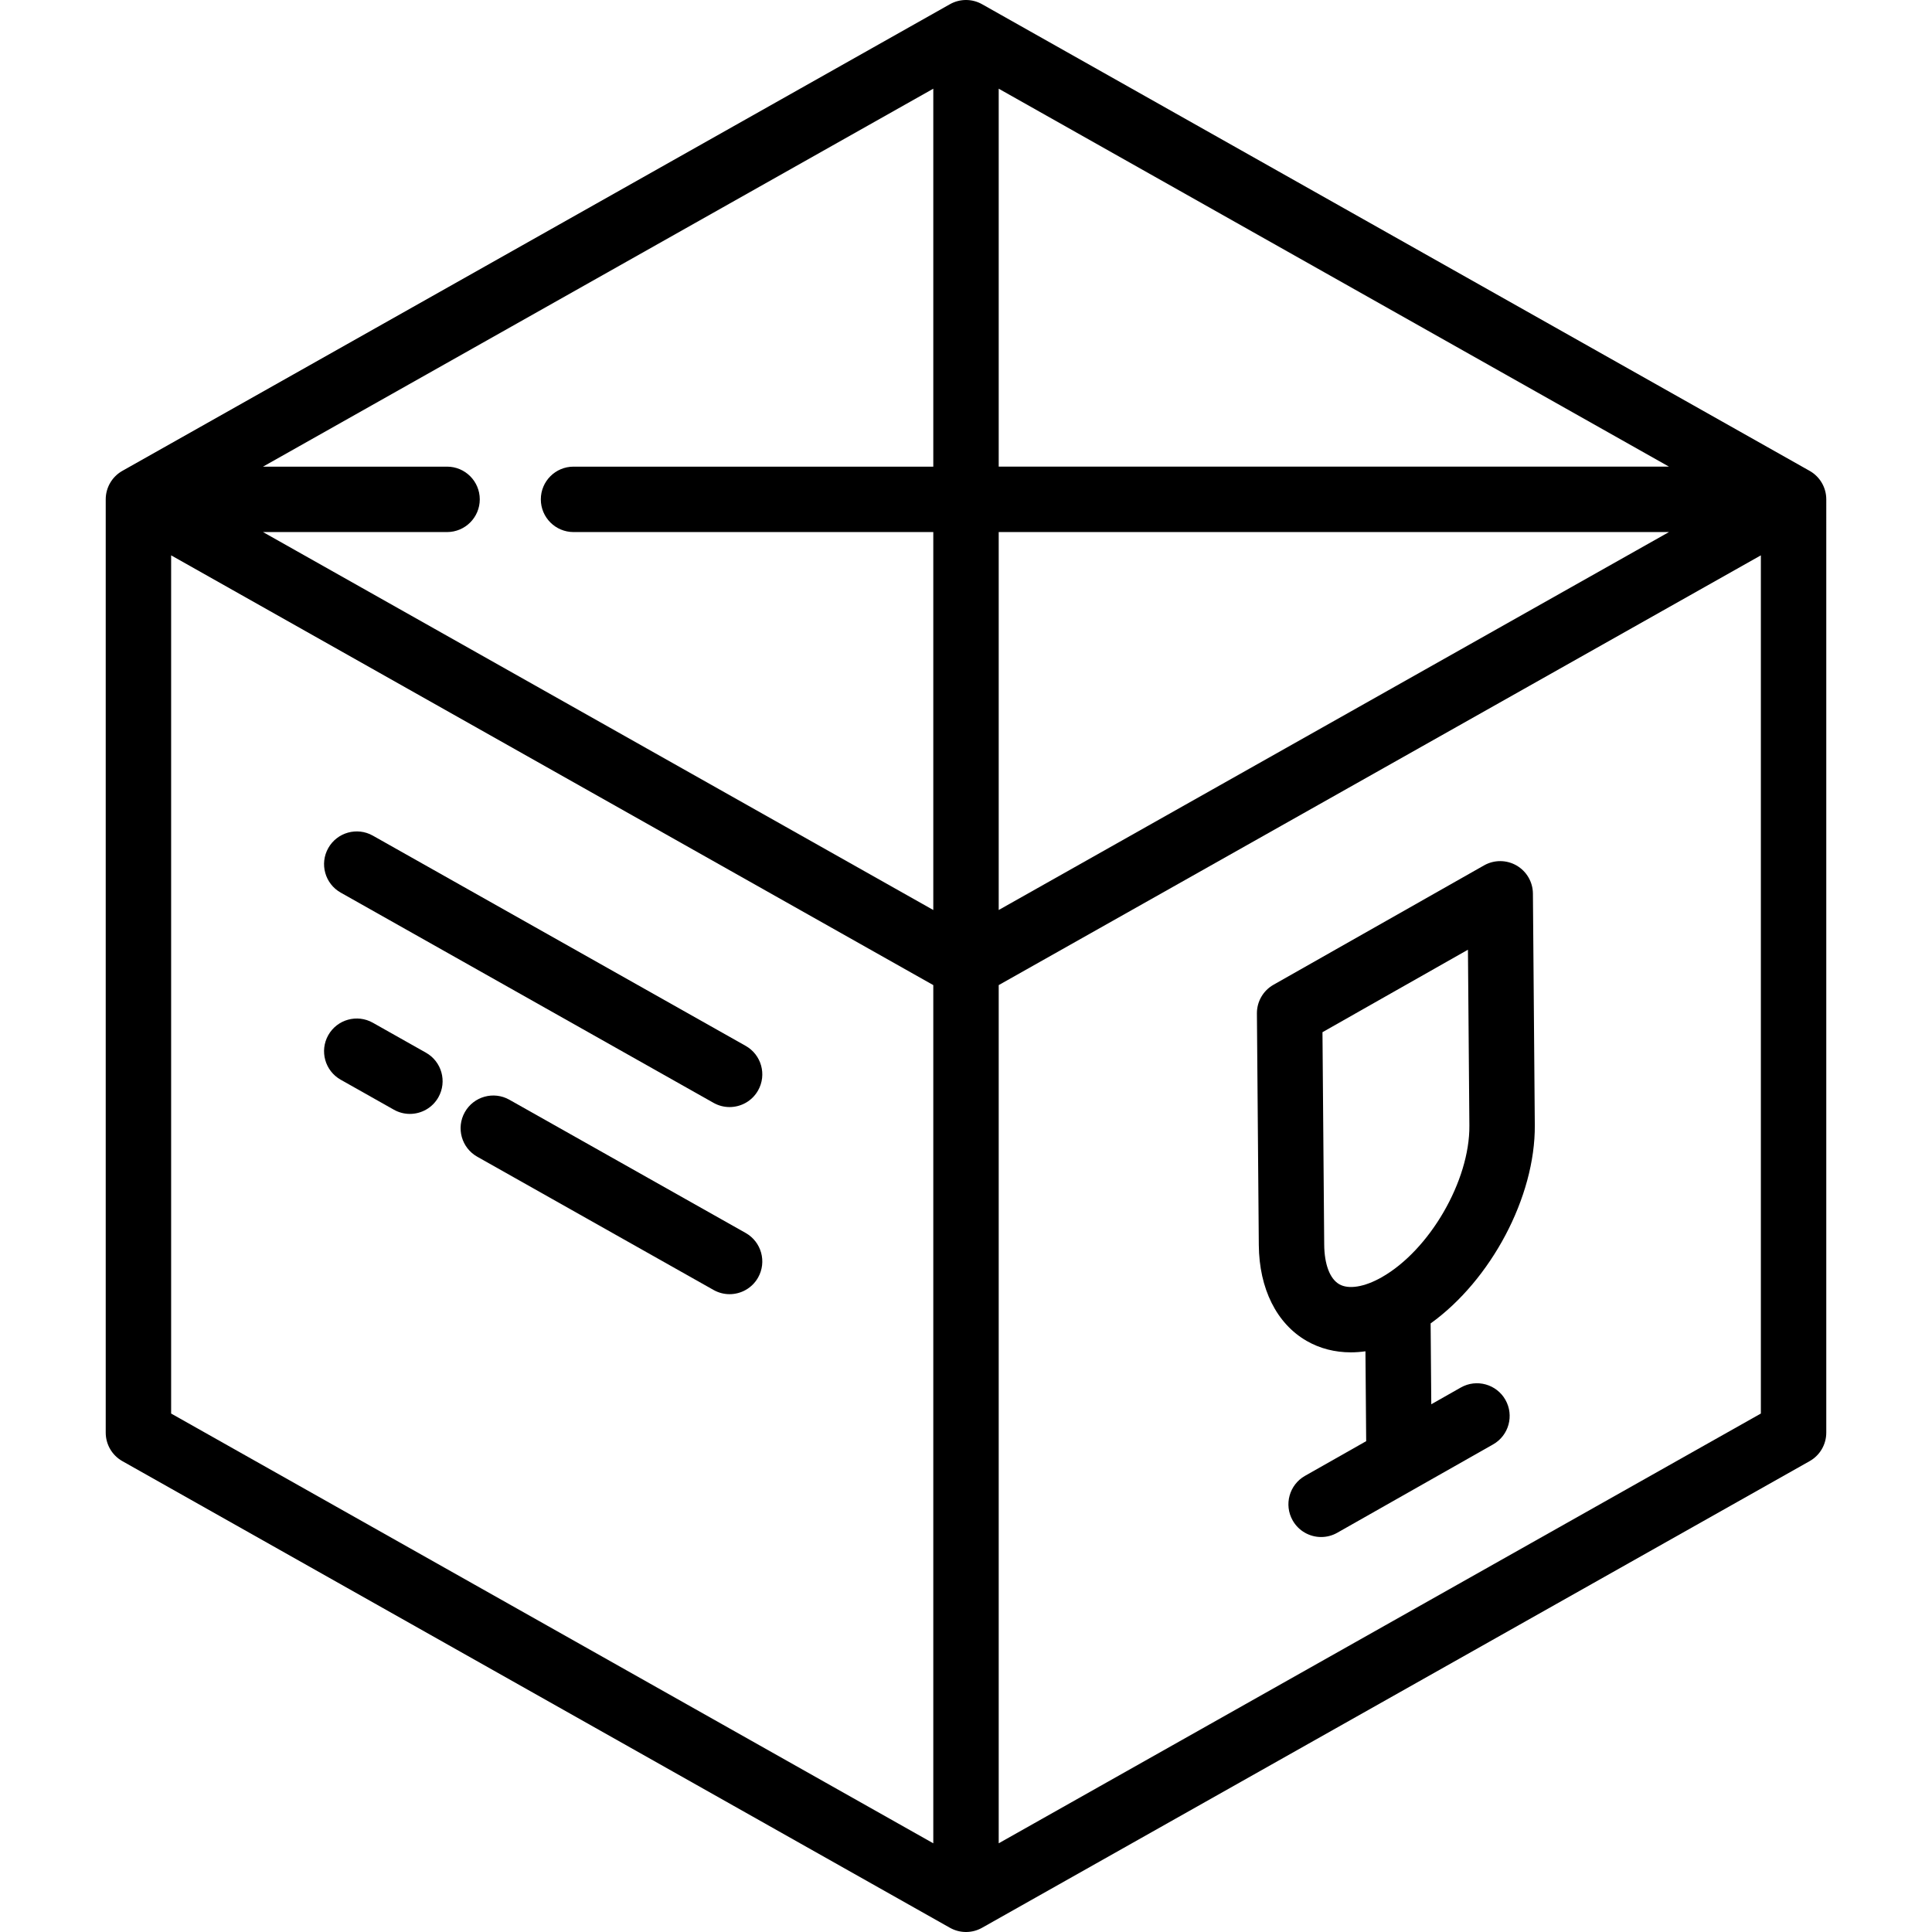 <?xml version="1.0" encoding="iso-8859-1"?>
<!-- Generator: Adobe Illustrator 19.0.0, SVG Export Plug-In . SVG Version: 6.00 Build 0)  -->
<svg version="1.1" id="Layer_1" xmlns="http://www.w3.org/2000/svg" xmlns:xlink="http://www.w3.org/1999/xlink" x="0px" y="0px"
	 viewBox="0 0 512 512" style="enable-background:new 0 0 512 512;" xml:space="preserve">
<g>
	<g>
		<path d="M479.573,124.783L260.257,1.117c-2.643-1.49-5.871-1.49-8.514,0L32.427,124.783c-2.724,1.537-4.41,4.423-4.41,7.55
			v247.332c0,3.128,1.685,6.014,4.41,7.55l219.315,123.666c1.322,0.745,2.789,1.118,4.258,1.118s2.935-0.372,4.258-1.118
			l219.315-123.666c2.725-1.537,4.41-4.423,4.41-7.55V132.334C483.983,129.205,482.298,126.319,479.573,124.783z M247.332,488.494
			L45.352,374.603V147.171l201.98,113.891V488.494z M247.332,123.666h-95.34c-4.788,0-8.668,3.881-8.668,8.668
			c0,4.787,3.88,8.668,8.668,8.668h95.34v100.16l-177.63-100.16h48.774c4.788,0,8.668-3.881,8.668-8.668
			c0-4.787-3.88-8.668-8.668-8.668H69.703l177.63-100.16V123.666z M264.667,23.505l177.629,100.16H264.667V23.505z M264.667,141.001
			h177.629l-177.629,100.16V141.001z M466.647,374.603l-201.98,113.89v-227.43l201.98-113.891V374.603z"/>
	</g>
</g>
<g>
	<g>
		<path d="M197.608,277.165l-98.803-55.713c-4.166-2.348-9.456-0.877-11.808,3.294c-2.351,4.169-0.877,9.455,3.294,11.806
			l98.803,55.713c1.345,0.758,2.807,1.119,4.249,1.119c3.026,0,5.966-1.588,7.558-4.412
			C203.252,284.802,201.779,279.516,197.608,277.165z"/>
	</g>
</g>
<g>
	<g>
		<path d="M197.608,326.749l-62.618-35.308c-4.17-2.351-9.457-0.877-11.808,3.294c-2.351,4.17-0.877,9.456,3.294,11.808
			l62.618,35.308c1.345,0.758,2.807,1.119,4.249,1.119c3.027,0,5.966-1.588,7.558-4.412
			C203.252,334.387,201.777,329.101,197.608,326.749z"/>
	</g>
</g>
<g>
	<g>
		<path d="M112.885,278.977l-14.081-7.941c-4.166-2.351-9.456-0.877-11.808,3.293c-2.351,4.17-0.877,9.456,3.294,11.808
			l14.081,7.941c1.345,0.759,2.807,1.12,4.249,1.12c3.026,0,5.966-1.588,7.558-4.411
			C118.529,286.615,117.056,281.329,112.885,278.977z"/>
	</g>
</g>
<g>
	<g>
		<path d="M387.132,367.706l-7.827,4.438l-0.174-21.422c15.944-11.457,27.762-33.487,27.607-52.542l-0.5-61.376
			c-0.024-3.072-1.675-5.901-4.335-7.437c-2.663-1.536-5.936-1.547-8.607-0.034l-55.809,31.641c-2.737,1.552-4.418,4.464-4.393,7.61
			l0.502,61.376c0.094,11.545,4.707,20.798,12.657,25.386c3.523,2.033,7.511,3.042,11.737,3.042c1.27,0,2.562-0.098,3.868-0.28
			l0.194,23.818l-16.215,9.193c-4.165,2.361-5.626,7.651-3.265,11.816c1.596,2.814,4.529,4.394,7.548,4.394
			c1.448,0,2.917-0.364,4.267-1.129l41.298-23.414c4.165-2.361,5.626-7.651,3.265-11.816
			C396.585,366.807,391.294,365.344,387.132,367.706z M366.151,338.497c-4.556,2.582-8.755,3.271-11.236,1.838
			c-2.492-1.439-3.945-5.27-3.987-10.513l-0.459-56.279l38.552-21.859l0.379,46.638
			C389.522,312.886,378.874,331.283,366.151,338.497z"/>
	</g>
</g>
<g>
</g>
<g>
</g>
<g>
</g>
<g>
</g>
<g>
</g>
<g>
</g>
<g>
</g>
<g>
</g>
<g>
</g>
<g>
</g>
<g>
</g>
<g>
</g>
<g>
</g>
<g>
</g>
<g>
</g>
</svg>
